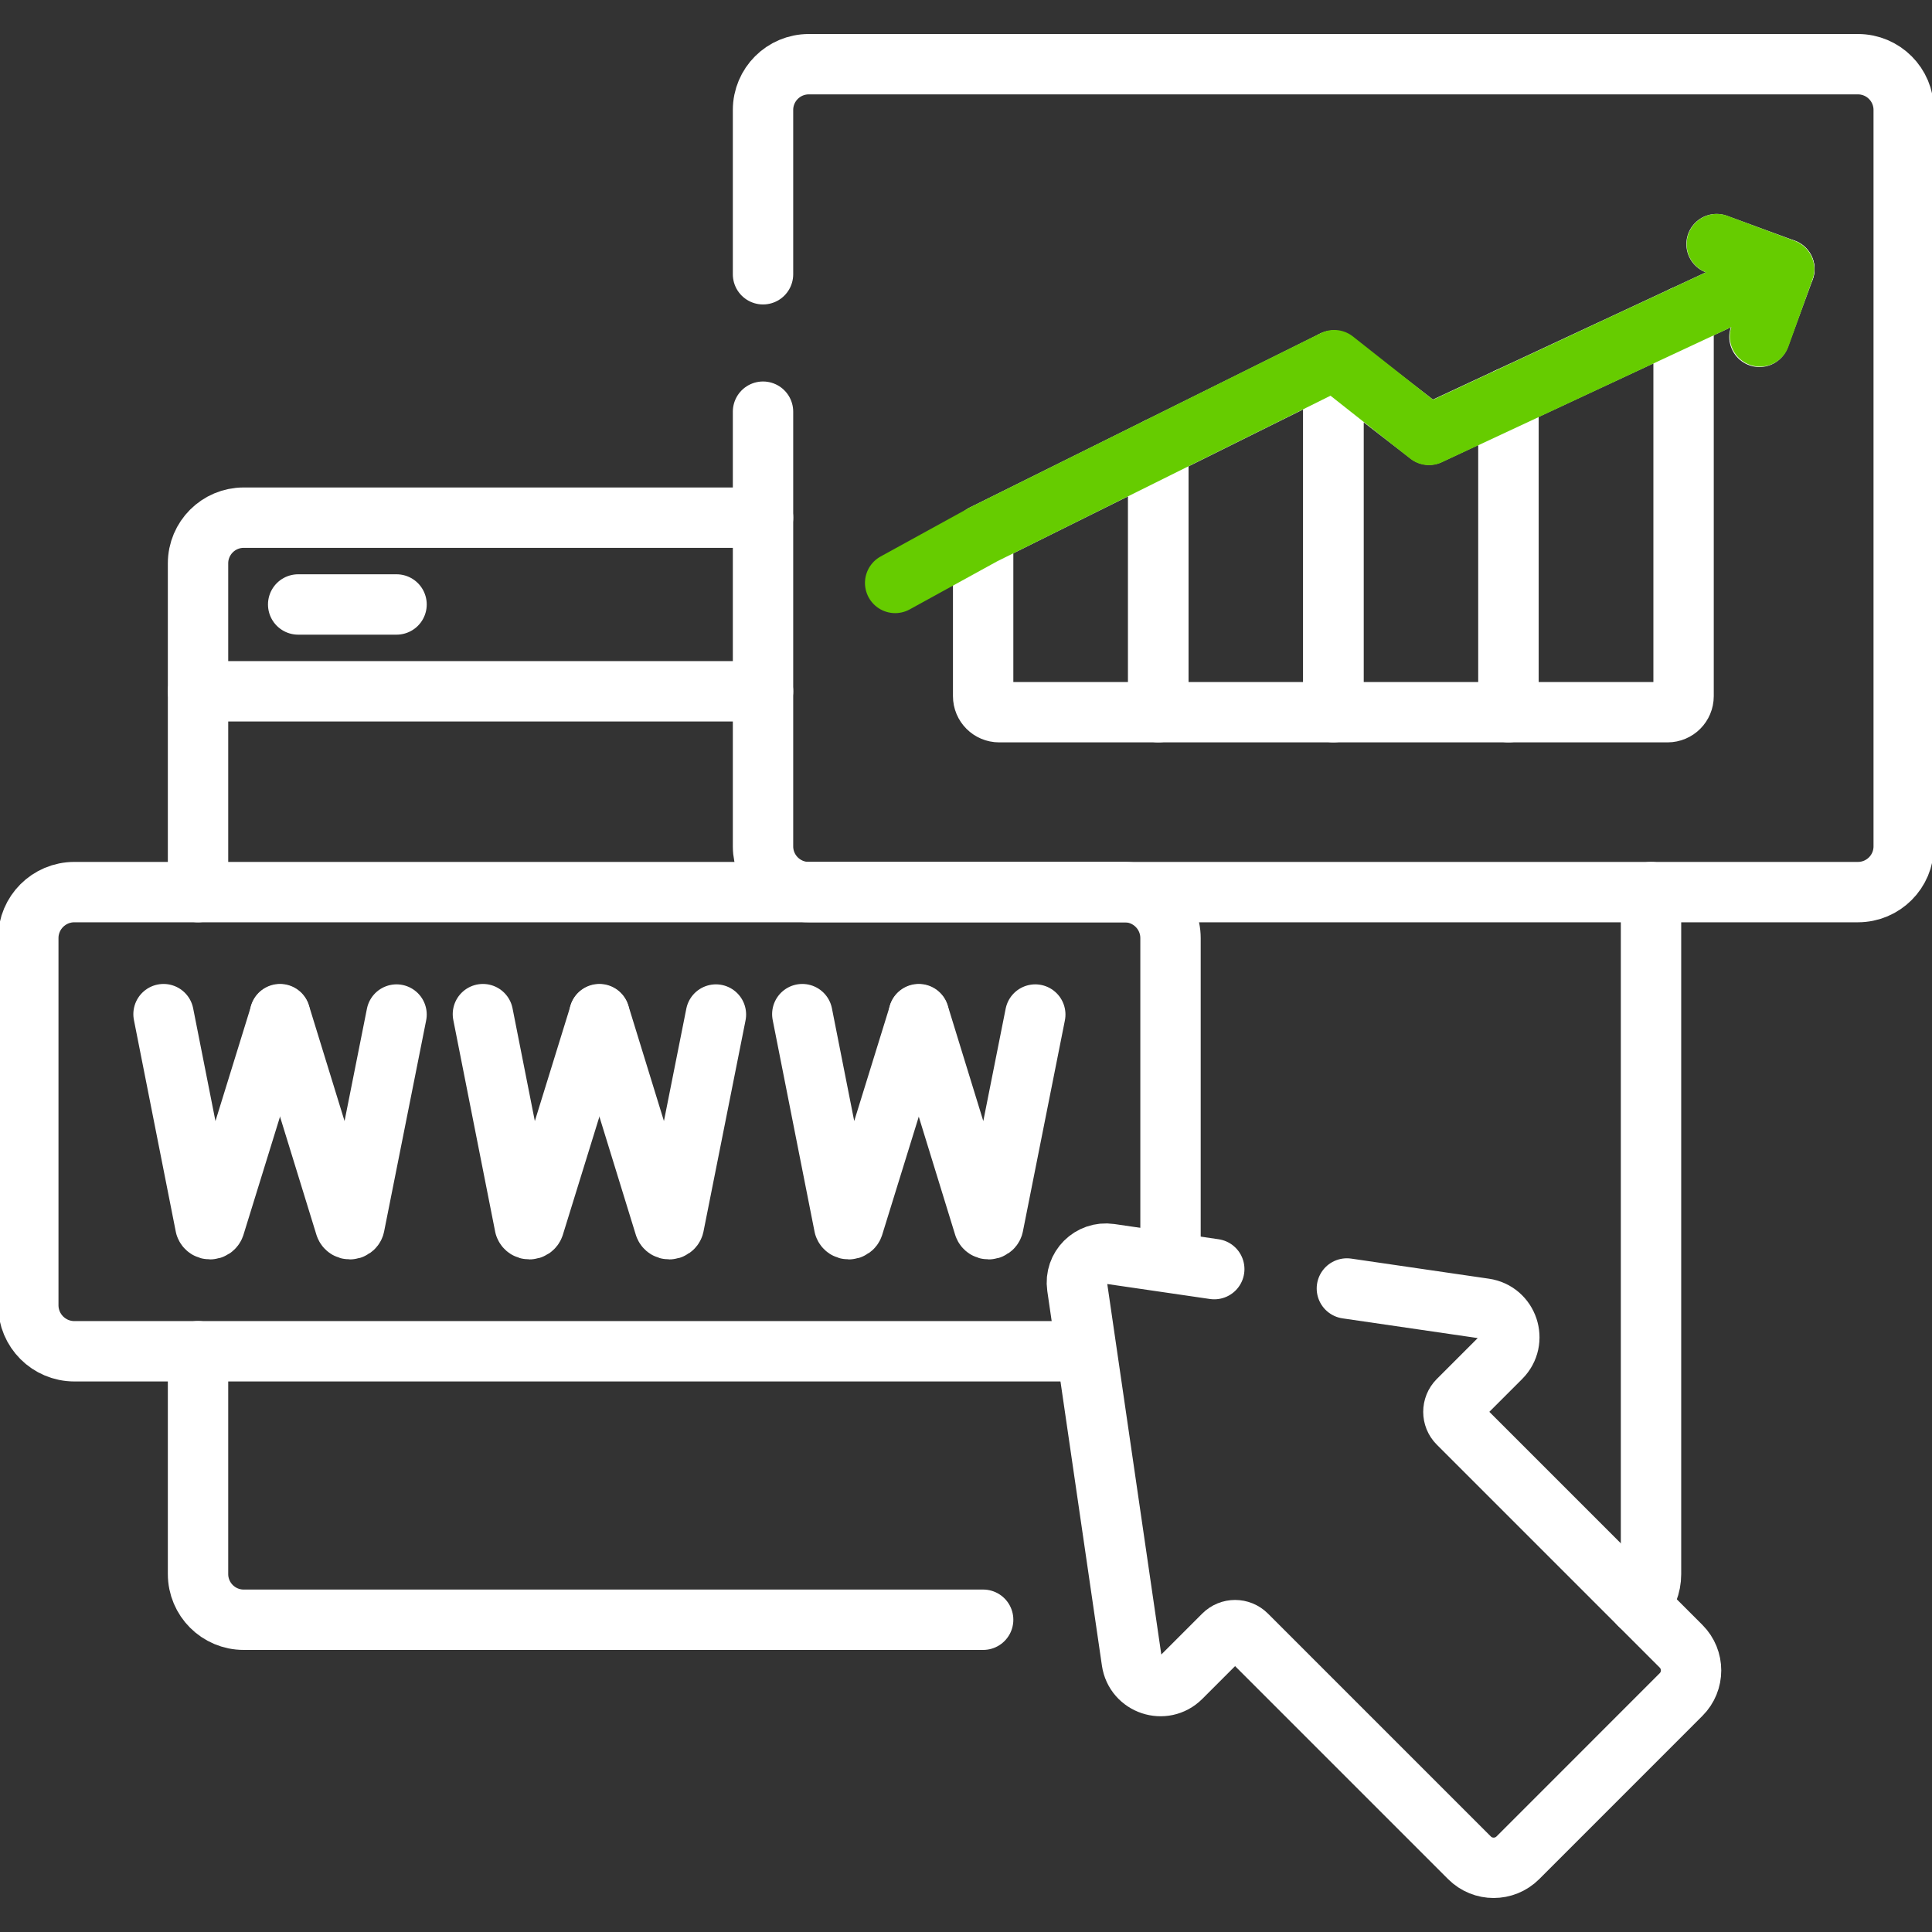<svg width="48" height="48" viewBox="0 0 48 48" fill="none" xmlns="http://www.w3.org/2000/svg">
<rect x="0" y="0" width="48" height="48" fill="#333333" stroke="none"/>
<g clip-path="url(#clip0_2134_1067)">
<path d="M4.92 22.164V17.175" stroke="white" stroke-width="1.5" stroke-miterlimit="10" stroke-linecap="round" stroke-linejoin="round"/>
<path d="M24.426 40.242H6.055C5.428 40.242 4.92 39.734 4.92 39.107V33.571" stroke="white" stroke-width="1.5" stroke-miterlimit="10" stroke-linecap="round" stroke-linejoin="round"/>
<path d="M41.019 22.164V39.108C41.019 39.398 40.909 39.664 40.73 39.864" stroke="white" stroke-width="1.5" stroke-miterlimit="10" stroke-linecap="round" stroke-linejoin="round"/>
<path d="M18.957 17.175H4.92V13.996C4.92 13.37 5.428 12.861 6.055 12.861H18.957" stroke="white" stroke-width="1.5" stroke-miterlimit="10" stroke-linecap="round" stroke-linejoin="round"/>
<path d="M26.941 33.572H1.848C1.215 33.572 0.703 33.059 0.703 32.427V23.308C0.703 22.676 1.215 22.164 1.848 22.164H27.937C28.569 22.164 29.081 22.676 29.081 23.308V31.345" stroke="white" stroke-width="1.5" stroke-miterlimit="10" stroke-linecap="round" stroke-linejoin="round"/>
<path d="M4.063 25.196L5.104 30.46C5.142 30.567 5.295 30.566 5.332 30.458L6.957 25.206" stroke="white" stroke-width="1.5" stroke-miterlimit="10" stroke-linecap="round" stroke-linejoin="round"/>
<path d="M6.957 25.196L8.579 30.46C8.617 30.567 8.77 30.566 8.806 30.458L9.852 25.206" stroke="white" stroke-width="1.5" stroke-miterlimit="10" stroke-linecap="round" stroke-linejoin="round"/>
<path d="M11.998 25.196L13.039 30.46C13.077 30.567 13.23 30.566 13.267 30.458L14.892 25.206" stroke="white" stroke-width="1.5" stroke-miterlimit="10" stroke-linecap="round" stroke-linejoin="round"/>
<path d="M14.892 25.196L16.514 30.46C16.552 30.567 16.705 30.566 16.741 30.458L17.787 25.206" stroke="white" stroke-width="1.5" stroke-miterlimit="10" stroke-linecap="round" stroke-linejoin="round"/>
<path d="M19.933 25.196L20.974 30.46C21.012 30.567 21.165 30.566 21.201 30.458L22.827 25.206" stroke="white" stroke-width="1.5" stroke-miterlimit="10" stroke-linecap="round" stroke-linejoin="round"/>
<path d="M22.827 25.196L24.448 30.46C24.487 30.567 24.64 30.566 24.676 30.458L25.721 25.206" stroke="white" stroke-width="1.5" stroke-miterlimit="10" stroke-linecap="round" stroke-linejoin="round"/>
<path d="M18.957 6.814V2.732C18.957 2.104 19.466 1.595 20.094 1.595H46.16C46.788 1.595 47.297 2.104 47.297 2.732V21.028C47.297 21.655 46.788 22.164 46.16 22.164H20.094C19.466 22.164 18.957 21.655 18.957 21.028V10.228" stroke="white" stroke-width="1.5" stroke-miterlimit="10" stroke-linecap="round" stroke-linejoin="round"/>
<path d="M33.463 32.012L36.883 32.511C37.468 32.596 37.706 33.312 37.287 33.731L36.227 34.791C36.07 34.949 36.07 35.205 36.227 35.362L41.765 40.9C42.097 41.232 42.097 41.77 41.765 42.101L37.71 46.157C37.378 46.488 36.84 46.488 36.509 46.157L30.971 40.619C30.813 40.461 30.557 40.461 30.4 40.619L29.34 41.679C28.921 42.097 28.205 41.859 28.119 41.274L26.762 31.969C26.693 31.492 27.101 31.084 27.578 31.153L30.168 31.531" stroke="white" stroke-width="1.5" stroke-miterlimit="10" stroke-linecap="round" stroke-linejoin="round"/>
<path d="M41.829 7.851L44.332 6.684" stroke="white" stroke-width="1.5" stroke-miterlimit="10" stroke-linecap="round" stroke-linejoin="round"/>
<path d="M42.647 6.065L44.332 6.684L43.713 8.369" stroke="white" stroke-width="1.5" stroke-miterlimit="10" stroke-linecap="round" stroke-linejoin="round"/>
<path d="M28.777 11.122V17.694H24.824C24.604 17.694 24.426 17.516 24.426 17.296V13.281L28.777 11.122Z" stroke="white" stroke-width="1.5" stroke-miterlimit="10" stroke-linecap="round" stroke-linejoin="round"/>
<path d="M33.127 8.963V17.694H28.777V11.122L33.127 8.963Z" stroke="white" stroke-width="1.5" stroke-miterlimit="10" stroke-linecap="round" stroke-linejoin="round"/>
<path d="M37.478 9.879V17.694H33.127V8.963L35.504 10.799L37.478 9.879Z" stroke="white" stroke-width="1.5" stroke-miterlimit="10" stroke-linecap="round" stroke-linejoin="round"/>
<path d="M41.828 7.851V17.296C41.828 17.516 41.65 17.694 41.43 17.694H37.477V9.879L41.828 7.851Z" stroke="white" stroke-width="1.5" stroke-miterlimit="10" stroke-linecap="round" stroke-linejoin="round"/>
<path d="M7.408 15.018H9.852" stroke="white" stroke-width="1.5" stroke-miterlimit="10" stroke-linecap="round" stroke-linejoin="round"/>
<path d="M22.24 14.483L24.425 13.282L33.148 8.948L35.502 10.807L44.326 6.687M44.326 6.687L43.727 8.358M44.326 6.687L42.654 6.065" stroke="#66CC00" stroke-width="1.5" stroke-miterlimit="10" stroke-linecap="round" stroke-linejoin="round"/>
</g>
<defs>
<clipPath id="clip0_2134_1067">
<rect width="48" height="48" fill="white"/>
</clipPath>
</defs>
</svg>
